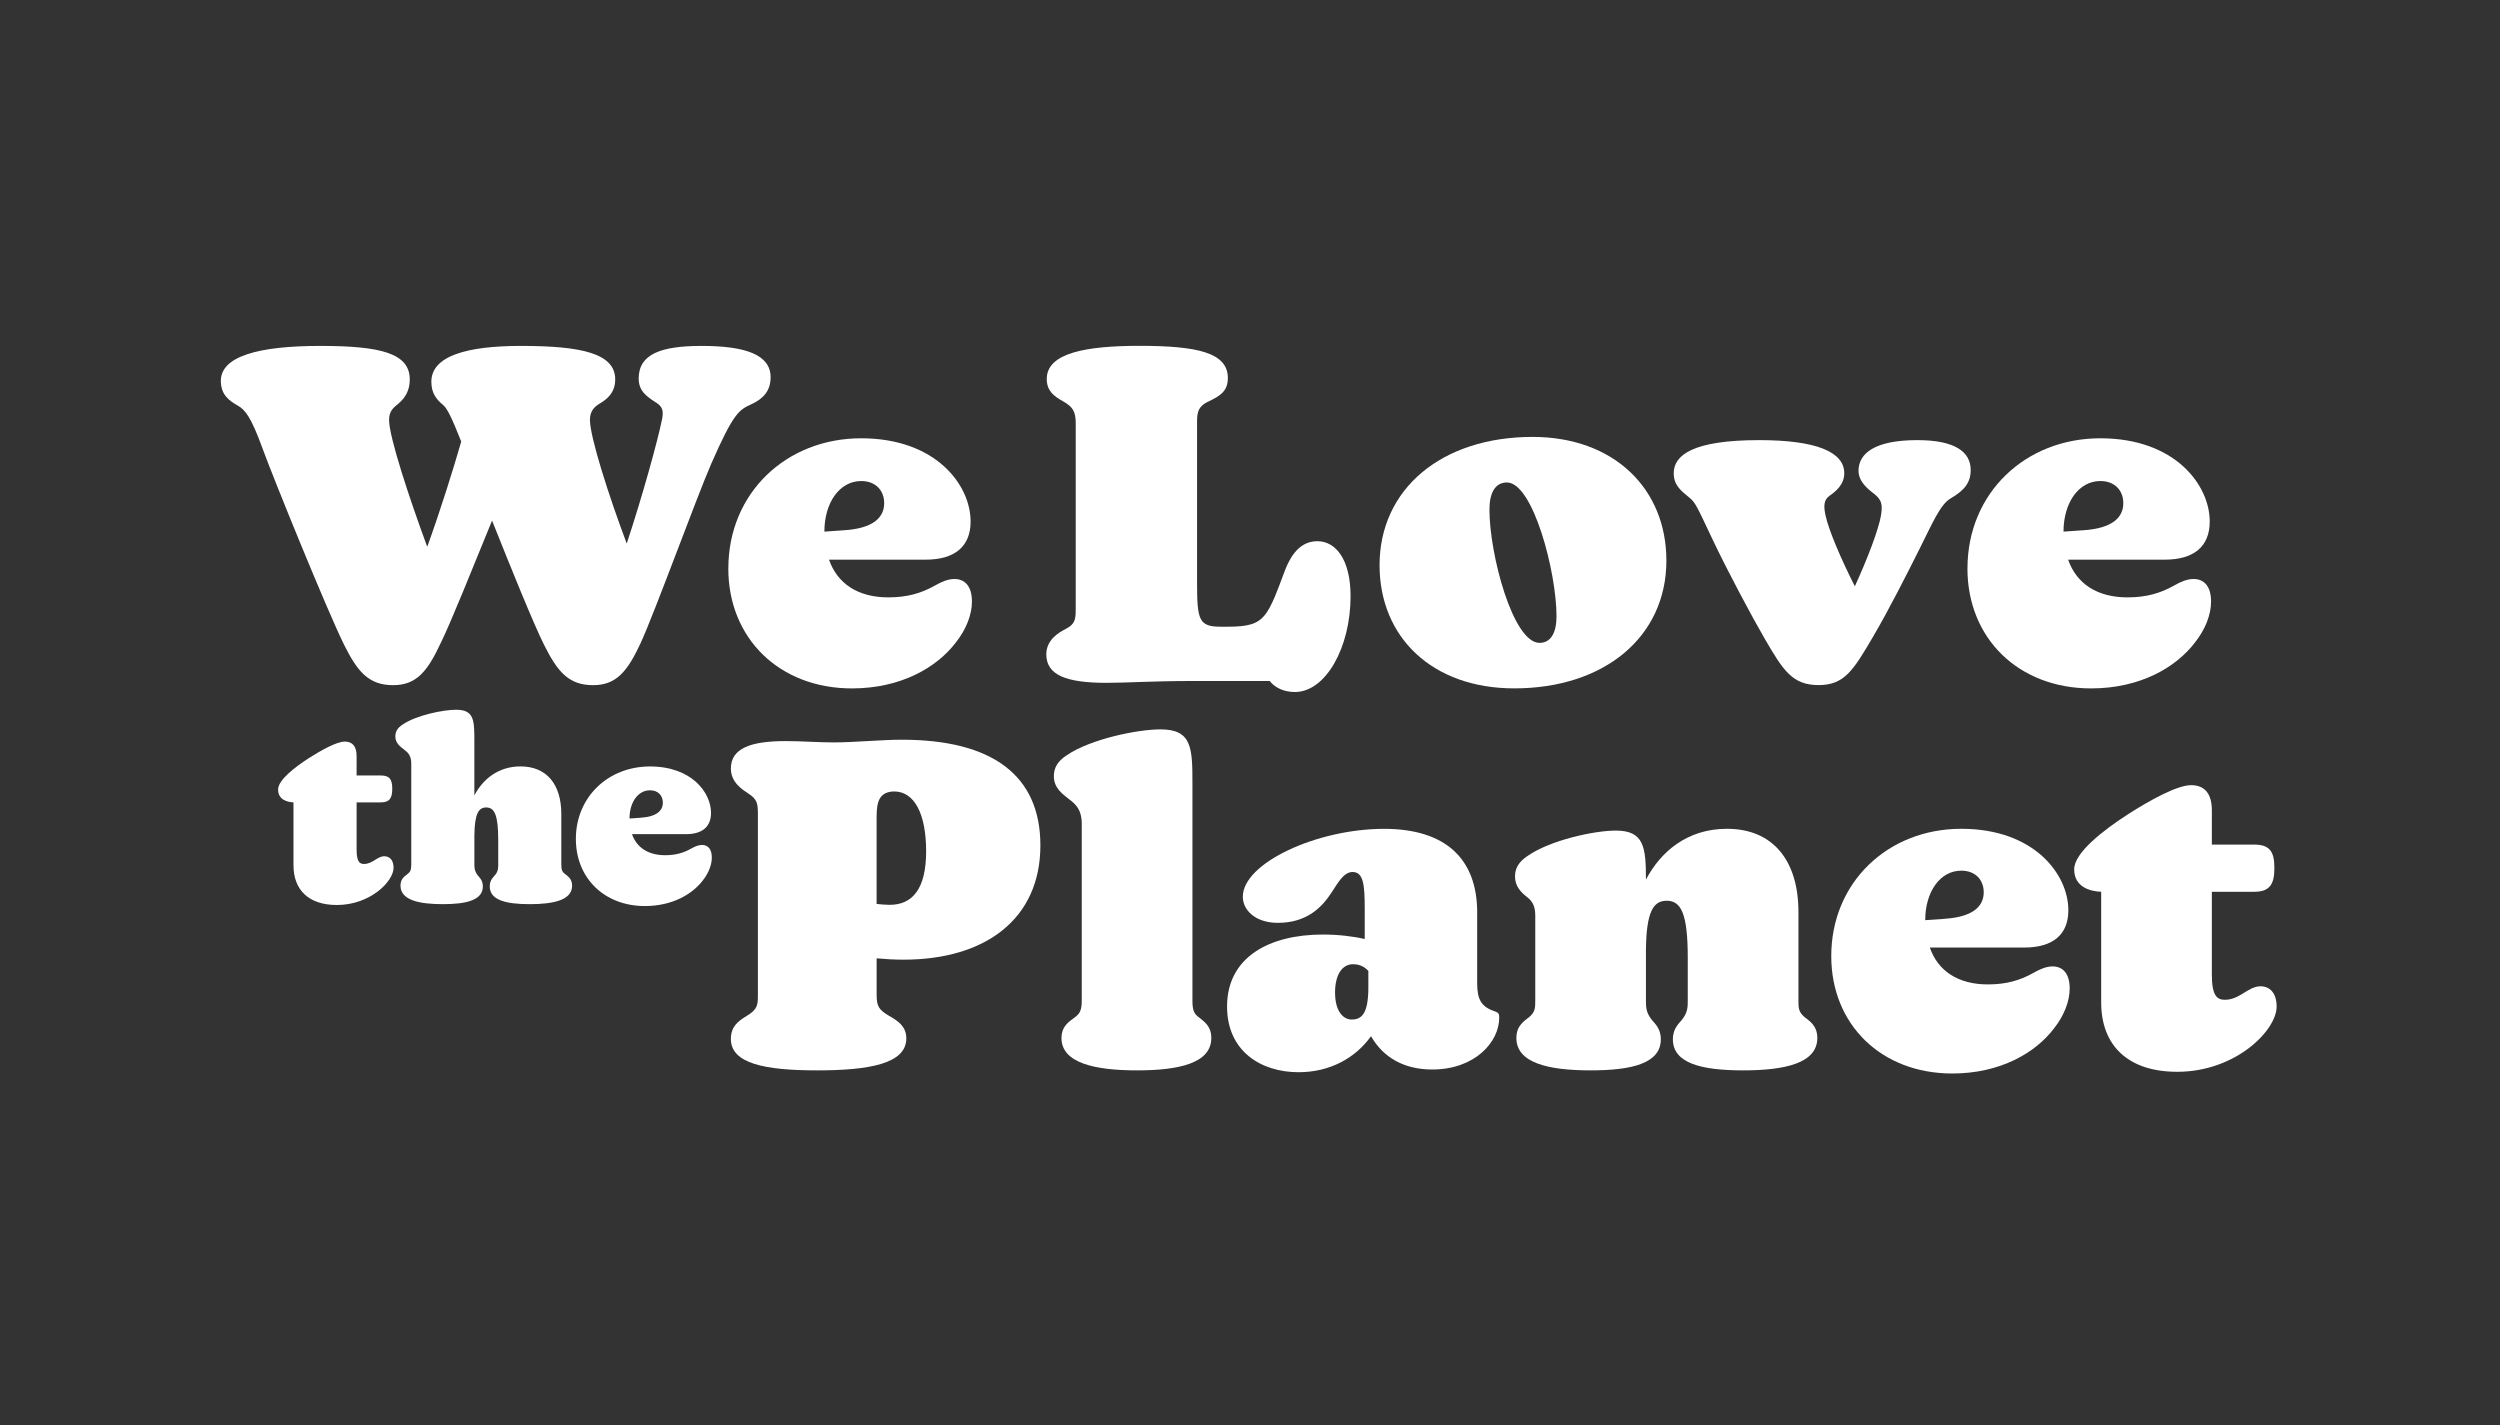 <svg xmlns="http://www.w3.org/2000/svg" fill="none" viewBox="0 0 200 114" height="114" width="200">
<rect x="0" y="0" width="200" height="114" fill="#333333" stroke="none"/>
<path fill="white" d="M43.521 51.577C42.675 49.887 40.875 45.437 39.365 41.647C37.858 45.323 36.055 49.847 35.245 51.467C34.215 53.673 33.331 54.813 31.458 54.813C29.471 54.813 28.591 53.71 27.525 51.577C26.128 48.747 21.861 38.227 21.015 35.91C20.095 33.373 19.618 32.783 19.028 32.453C18.328 32.05 17.705 31.607 17.668 30.54C17.595 28.48 20.758 27.673 25.611 27.673C30.465 27.673 32.781 28.263 32.781 30.357C32.781 31.203 32.451 31.79 31.898 32.27C31.495 32.6 31.125 32.86 31.125 33.593C31.125 34.953 32.741 39.843 34.178 43.743C35.245 40.8 36.275 37.493 36.898 35.323C36.125 33.373 35.758 32.64 35.428 32.38C34.951 31.977 34.508 31.497 34.508 30.54C34.508 28.48 37.338 27.673 41.678 27.673C46.495 27.673 49.218 28.263 49.218 30.357C49.218 31.203 48.815 31.79 48.005 32.27C47.565 32.527 47.195 32.86 47.195 33.593C47.195 34.953 48.701 39.66 50.138 43.487C51.425 39.59 52.638 35.177 52.968 33.52C53.078 32.93 53.041 32.563 52.528 32.233C51.718 31.72 51.095 31.277 51.095 30.283C51.095 28.333 52.861 27.673 56.131 27.673C59.625 27.673 61.648 28.373 61.648 30.173C61.648 31.277 61.058 31.903 60.105 32.343C59.148 32.783 58.708 32.97 56.905 37.087C55.691 39.88 52.381 49 51.241 51.467C50.211 53.673 49.328 54.813 47.455 54.813C45.468 54.813 44.588 53.71 43.521 51.577Z"></path>
<path fill="white" d="M58.268 45.47C58.268 39.44 62.901 35.063 68.895 35.063C74.888 35.063 77.648 38.813 77.648 41.72C77.648 43.707 76.398 44.773 74.045 44.773H66.321C66.985 46.687 68.638 47.79 71.065 47.79C72.571 47.79 73.711 47.46 74.815 46.833C75.328 46.54 75.845 46.32 76.358 46.32C77.168 46.32 77.755 46.87 77.755 48.123C77.755 49.153 77.315 50.33 76.468 51.397C74.961 53.383 72.091 55.073 68.158 55.073C62.348 55.073 58.265 51.067 58.265 45.477L58.268 45.47ZM67.535 42.42C69.815 42.273 70.735 41.427 70.735 40.25C70.735 39.257 70.071 38.483 68.895 38.483C67.165 38.483 65.951 40.213 65.951 42.53L67.531 42.42H67.535Z"></path>
<path fill="white" d="M101.575 54.48H95.325C92.271 54.48 90.138 54.627 88.521 54.627C85.285 54.627 83.705 54 83.705 52.347C83.705 51.207 84.661 50.617 85.248 50.323C86.095 49.883 86.058 49.44 86.058 48.483V33.883C86.058 32.927 85.838 32.56 85.065 32.117C84.255 31.677 83.741 31.233 83.741 30.313C83.741 28.217 86.941 27.667 91.168 27.667C95.801 27.667 98.228 28.217 98.228 30.24C98.228 31.307 97.601 31.673 96.685 32.117C95.728 32.557 95.765 33.147 95.765 33.993V46.607C95.765 49.623 95.911 50.137 97.678 50.137H98.191C99.771 50.137 100.581 49.953 101.171 49.217C101.761 48.517 102.275 47.01 102.678 45.943C103.231 44.4 104.001 43.297 105.398 43.297C106.795 43.297 108.045 44.657 108.045 47.71C108.045 51.793 106.058 55.36 103.595 55.36C102.711 55.36 102.015 55.03 101.571 54.477L101.575 54.48Z"></path>
<path fill="white" d="M110.365 45.213C110.365 39.147 115.291 34.953 122.611 34.953C129.085 34.953 133.311 39.073 133.311 44.847C133.311 50.95 128.348 55.07 121.138 55.07C114.591 55.07 110.365 50.987 110.365 45.213ZM123.161 51.43C124.045 51.43 124.521 50.657 124.521 49.297C124.521 45.767 122.645 38.597 120.551 38.597C119.631 38.597 119.155 39.407 119.155 40.767C119.155 44.333 121.031 51.43 123.165 51.43H123.161Z"></path>
<path fill="white" d="M141.218 51.17C140.188 49.403 138.165 45.617 136.988 43.117C135.701 40.397 135.628 40.21 135.148 39.807C134.525 39.293 133.898 38.85 133.898 37.857C133.898 36.423 135.405 35.21 140.738 35.21C145.335 35.21 147.541 36.167 147.541 37.857C147.541 38.777 146.841 39.327 146.365 39.66C145.888 39.99 145.888 40.507 146.035 41.203C146.291 42.417 147.321 44.807 148.388 46.903C149.381 44.733 150.301 42.343 150.485 41.203C150.668 40.137 150.375 39.843 149.748 39.363C149.085 38.85 148.681 38.297 148.681 37.673C148.681 36.277 149.968 35.21 153.388 35.21C156.368 35.21 157.655 36.13 157.655 37.6C157.655 38.593 157.178 39.217 156.038 39.88C155.228 40.357 154.605 41.83 153.575 43.887C152.471 46.093 151.148 48.703 149.861 50.91C148.281 53.593 147.581 54.807 145.485 54.807C143.388 54.807 142.655 53.63 141.218 51.167V51.17Z"></path>
<path fill="white" d="M157.398 45.47C157.398 39.44 162.031 35.063 168.025 35.063C174.018 35.063 176.778 38.813 176.778 41.72C176.778 43.707 175.528 44.773 173.175 44.773H165.451C166.115 46.687 167.768 47.79 170.195 47.79C171.701 47.79 172.841 47.46 173.945 46.833C174.458 46.54 174.975 46.32 175.488 46.32C176.298 46.32 176.885 46.87 176.885 48.123C176.885 49.153 176.445 50.33 175.598 51.397C174.091 53.383 171.221 55.073 167.288 55.073C161.478 55.073 157.395 51.067 157.395 45.477L157.398 45.47ZM166.665 42.42C168.945 42.273 169.865 41.427 169.865 40.25C169.865 39.257 169.201 38.483 168.025 38.483C166.298 38.483 165.081 40.213 165.081 42.53L166.661 42.42H166.665Z"></path>
<path fill="white" d="M23.478 69.237V64.19C22.985 64.17 22.248 63.983 22.248 63.163C22.248 62.403 23.581 61.377 24.691 60.66C25.718 60.003 26.948 59.327 27.585 59.327C28.221 59.327 28.528 59.737 28.528 60.477V62.037H30.458C31.175 62.037 31.381 62.363 31.381 63.103C31.381 63.843 31.175 64.19 30.458 64.19H28.528V67.967C28.528 68.95 28.775 69.117 29.125 69.117C29.801 69.117 30.191 68.5 30.745 68.5C31.155 68.5 31.485 68.787 31.485 69.423C31.485 70.51 29.618 72.4 26.948 72.4C24.691 72.4 23.481 71.19 23.481 69.24L23.478 69.237Z"></path>
<path fill="white" d="M32.038 70.857C32.038 70.323 32.344 70.117 32.635 69.893C32.818 69.75 32.901 69.607 32.901 69.153V61.067C32.901 60.45 32.614 60.183 32.368 60C31.998 59.713 31.628 59.447 31.628 58.913C31.628 58.543 31.791 58.237 32.201 57.97C33.308 57.21 35.465 56.78 36.491 56.78C37.928 56.78 37.948 57.62 37.948 59.263V63.633C38.605 62.383 39.815 61.313 41.641 61.313C43.734 61.313 44.904 62.75 44.904 65.11V69.153C44.904 69.603 44.988 69.75 45.171 69.893C45.458 70.12 45.768 70.323 45.768 70.857C45.768 72.007 44.291 72.333 42.381 72.333C40.471 72.333 39.181 72.007 39.181 70.917C39.181 70.383 39.468 70.177 39.631 69.973C39.858 69.687 39.858 69.4 39.858 69.153V67.203C39.858 65.17 39.551 64.597 38.895 64.597C38.278 64.597 37.971 65.11 37.951 66.833V69.153C37.951 69.38 37.951 69.647 38.178 69.973C38.321 70.18 38.628 70.383 38.628 70.917C38.628 72.003 37.334 72.333 35.428 72.333C33.521 72.333 32.041 72.007 32.041 70.857H32.038Z"></path>
<path fill="white" d="M46.068 67.123C46.068 63.757 48.655 61.317 51.998 61.317C55.341 61.317 56.881 63.41 56.881 65.03C56.881 66.137 56.185 66.733 54.871 66.733H50.561C50.931 67.8 51.855 68.417 53.208 68.417C54.048 68.417 54.685 68.233 55.301 67.883C55.588 67.72 55.875 67.597 56.165 67.597C56.615 67.597 56.945 67.903 56.945 68.603C56.945 69.177 56.698 69.833 56.228 70.43C55.388 71.537 53.785 72.483 51.591 72.483C48.348 72.483 46.071 70.247 46.071 67.127L46.068 67.123ZM51.241 65.42C52.515 65.337 53.028 64.867 53.028 64.21C53.028 63.657 52.658 63.223 52.001 63.223C51.038 63.223 50.361 64.187 50.361 65.48L51.245 65.42H51.241Z"></path>
<path fill="white" d="M58.471 83.113C58.471 82.14 59.011 81.71 59.731 81.277C60.631 80.737 60.631 80.377 60.631 79.55V65.263C60.631 64.327 60.631 63.967 59.838 63.463C59.405 63.177 58.471 62.6 58.471 61.483C58.471 59.863 60.055 59.287 62.861 59.287C64.121 59.287 65.418 59.393 66.711 59.393C68.331 59.393 70.525 59.177 72.145 59.177C79.378 59.177 83.231 62.02 83.231 67.633C83.231 73.537 78.805 76.773 72.291 76.773C71.571 76.773 70.888 76.737 70.131 76.667V79.547C70.131 80.483 70.275 80.77 71.138 81.273C71.895 81.707 72.505 82.137 72.505 83.073C72.505 85.09 69.555 85.63 65.378 85.63C61.201 85.63 58.468 85.09 58.468 83.11L58.471 83.113ZM71.175 72.387C73.011 72.387 74.091 71.09 74.091 68.103C74.091 65.117 73.155 63.317 71.535 63.317C71.031 63.317 70.598 63.497 70.381 63.893C70.201 64.217 70.128 64.65 70.128 65.403V72.313C70.451 72.35 70.811 72.387 71.171 72.387H71.175Z"></path>
<path fill="white" d="M84.921 83.04C84.921 82.103 85.498 81.743 86.038 81.347C86.361 81.093 86.541 80.843 86.541 80.05V65.87C86.541 64.79 86.038 64.323 85.605 64C84.958 63.497 84.308 63.027 84.308 62.093C84.308 61.447 84.595 60.907 85.315 60.437C87.258 59.103 91.038 58.35 92.838 58.35C95.358 58.35 95.395 59.827 95.395 62.703V80.05C95.395 80.843 95.538 81.093 95.861 81.347C96.365 81.743 96.905 82.103 96.905 83.04C96.905 85.057 94.315 85.63 90.965 85.63C87.615 85.63 84.918 85.053 84.918 83.04H84.921Z"></path>
<path fill="white" d="M105.831 74.763C107.055 74.763 108.278 74.907 109.178 75.123V72.677C109.178 70.77 109.071 69.76 108.205 69.76C107.485 69.76 107.018 70.66 106.515 71.417C105.758 72.57 104.571 73.827 102.231 73.827C100.395 73.827 99.425 72.783 99.425 71.74C99.425 69.04 105.365 66.307 110.725 66.307C115.618 66.307 118.175 68.683 118.175 73V78.687C118.175 79.947 118.498 80.56 119.615 80.917C119.901 81.023 119.938 81.133 119.938 81.42C119.938 83.327 118.031 85.56 114.575 85.56C112.308 85.56 110.651 84.587 109.681 82.897C108.421 84.66 106.371 85.777 103.888 85.777C100.865 85.777 98.165 84.087 98.165 80.523C98.165 76.563 101.548 74.763 105.831 74.763ZM108.135 81.563C108.961 81.563 109.468 81.06 109.468 78.973V77.677C109.215 77.39 108.821 77.137 108.245 77.137C107.381 77.137 106.805 77.963 106.805 79.403C106.805 80.95 107.488 81.563 108.138 81.563H108.135Z"></path>
<path fill="white" d="M133.831 83.147C133.831 82.21 134.371 81.85 134.625 81.49C135.021 80.95 135.021 80.517 135.021 80.05V76.63C135.021 73.067 134.481 72.06 133.331 72.06C132.251 72.06 131.711 72.96 131.675 75.983V80.05C131.675 80.517 131.675 80.95 132.071 81.49C132.325 81.85 132.865 82.21 132.865 83.147C132.865 85.053 130.598 85.63 127.251 85.63C123.905 85.63 121.311 85.053 121.311 83.04C121.311 82.033 121.958 81.673 122.355 81.347C122.821 80.95 122.821 80.59 122.821 80.05V73.213C122.821 72.387 122.498 72.027 122.175 71.773C121.671 71.377 121.201 70.91 121.201 70.117C121.201 69.47 121.488 68.963 122.175 68.497C124.011 67.2 127.575 66.447 129.265 66.447C131.531 66.447 131.675 67.78 131.675 70.37C132.828 68.173 134.951 66.303 138.151 66.303C141.821 66.303 143.875 68.823 143.875 72.96V80.05C143.875 80.59 143.875 80.95 144.341 81.347C144.738 81.67 145.385 82.03 145.385 83.04C145.385 85.057 142.795 85.63 139.445 85.63C136.095 85.63 133.831 85.053 133.831 83.147Z"></path>
<path fill="white" d="M146.501 76.49C146.501 70.587 151.035 66.303 156.901 66.303C162.768 66.303 165.468 69.973 165.468 72.817C165.468 74.76 164.245 75.803 161.941 75.803H154.385C155.031 77.673 156.651 78.753 159.028 78.753C160.505 78.753 161.618 78.43 162.698 77.817C163.201 77.53 163.705 77.313 164.208 77.313C165.001 77.313 165.575 77.853 165.575 79.077C165.575 80.083 165.141 81.237 164.315 82.28C162.838 84.223 160.031 85.88 156.181 85.88C150.495 85.88 146.501 81.957 146.501 76.487V76.49ZM155.568 73.503C157.798 73.36 158.698 72.53 158.698 71.38C158.698 70.407 158.051 69.653 156.898 69.653C155.208 69.653 154.018 71.347 154.018 73.613L155.565 73.507L155.568 73.503Z"></path>
<path fill="white" d="M168.095 80.197V71.343C167.231 71.307 165.935 70.983 165.935 69.543C165.935 68.21 168.275 66.413 170.218 65.153C172.018 64 174.178 62.813 175.291 62.813C176.405 62.813 176.948 63.533 176.948 64.83V67.567H180.331C181.591 67.567 181.951 68.143 181.951 69.437C181.951 70.73 181.591 71.343 180.331 71.343H176.948V77.967C176.948 79.693 177.381 79.983 177.991 79.983C179.178 79.983 179.861 78.903 180.835 78.903C181.555 78.903 182.131 79.407 182.131 80.523C182.131 82.43 178.855 85.743 174.178 85.743C170.218 85.743 168.095 83.62 168.095 80.2V80.197Z"></path>
</svg>
